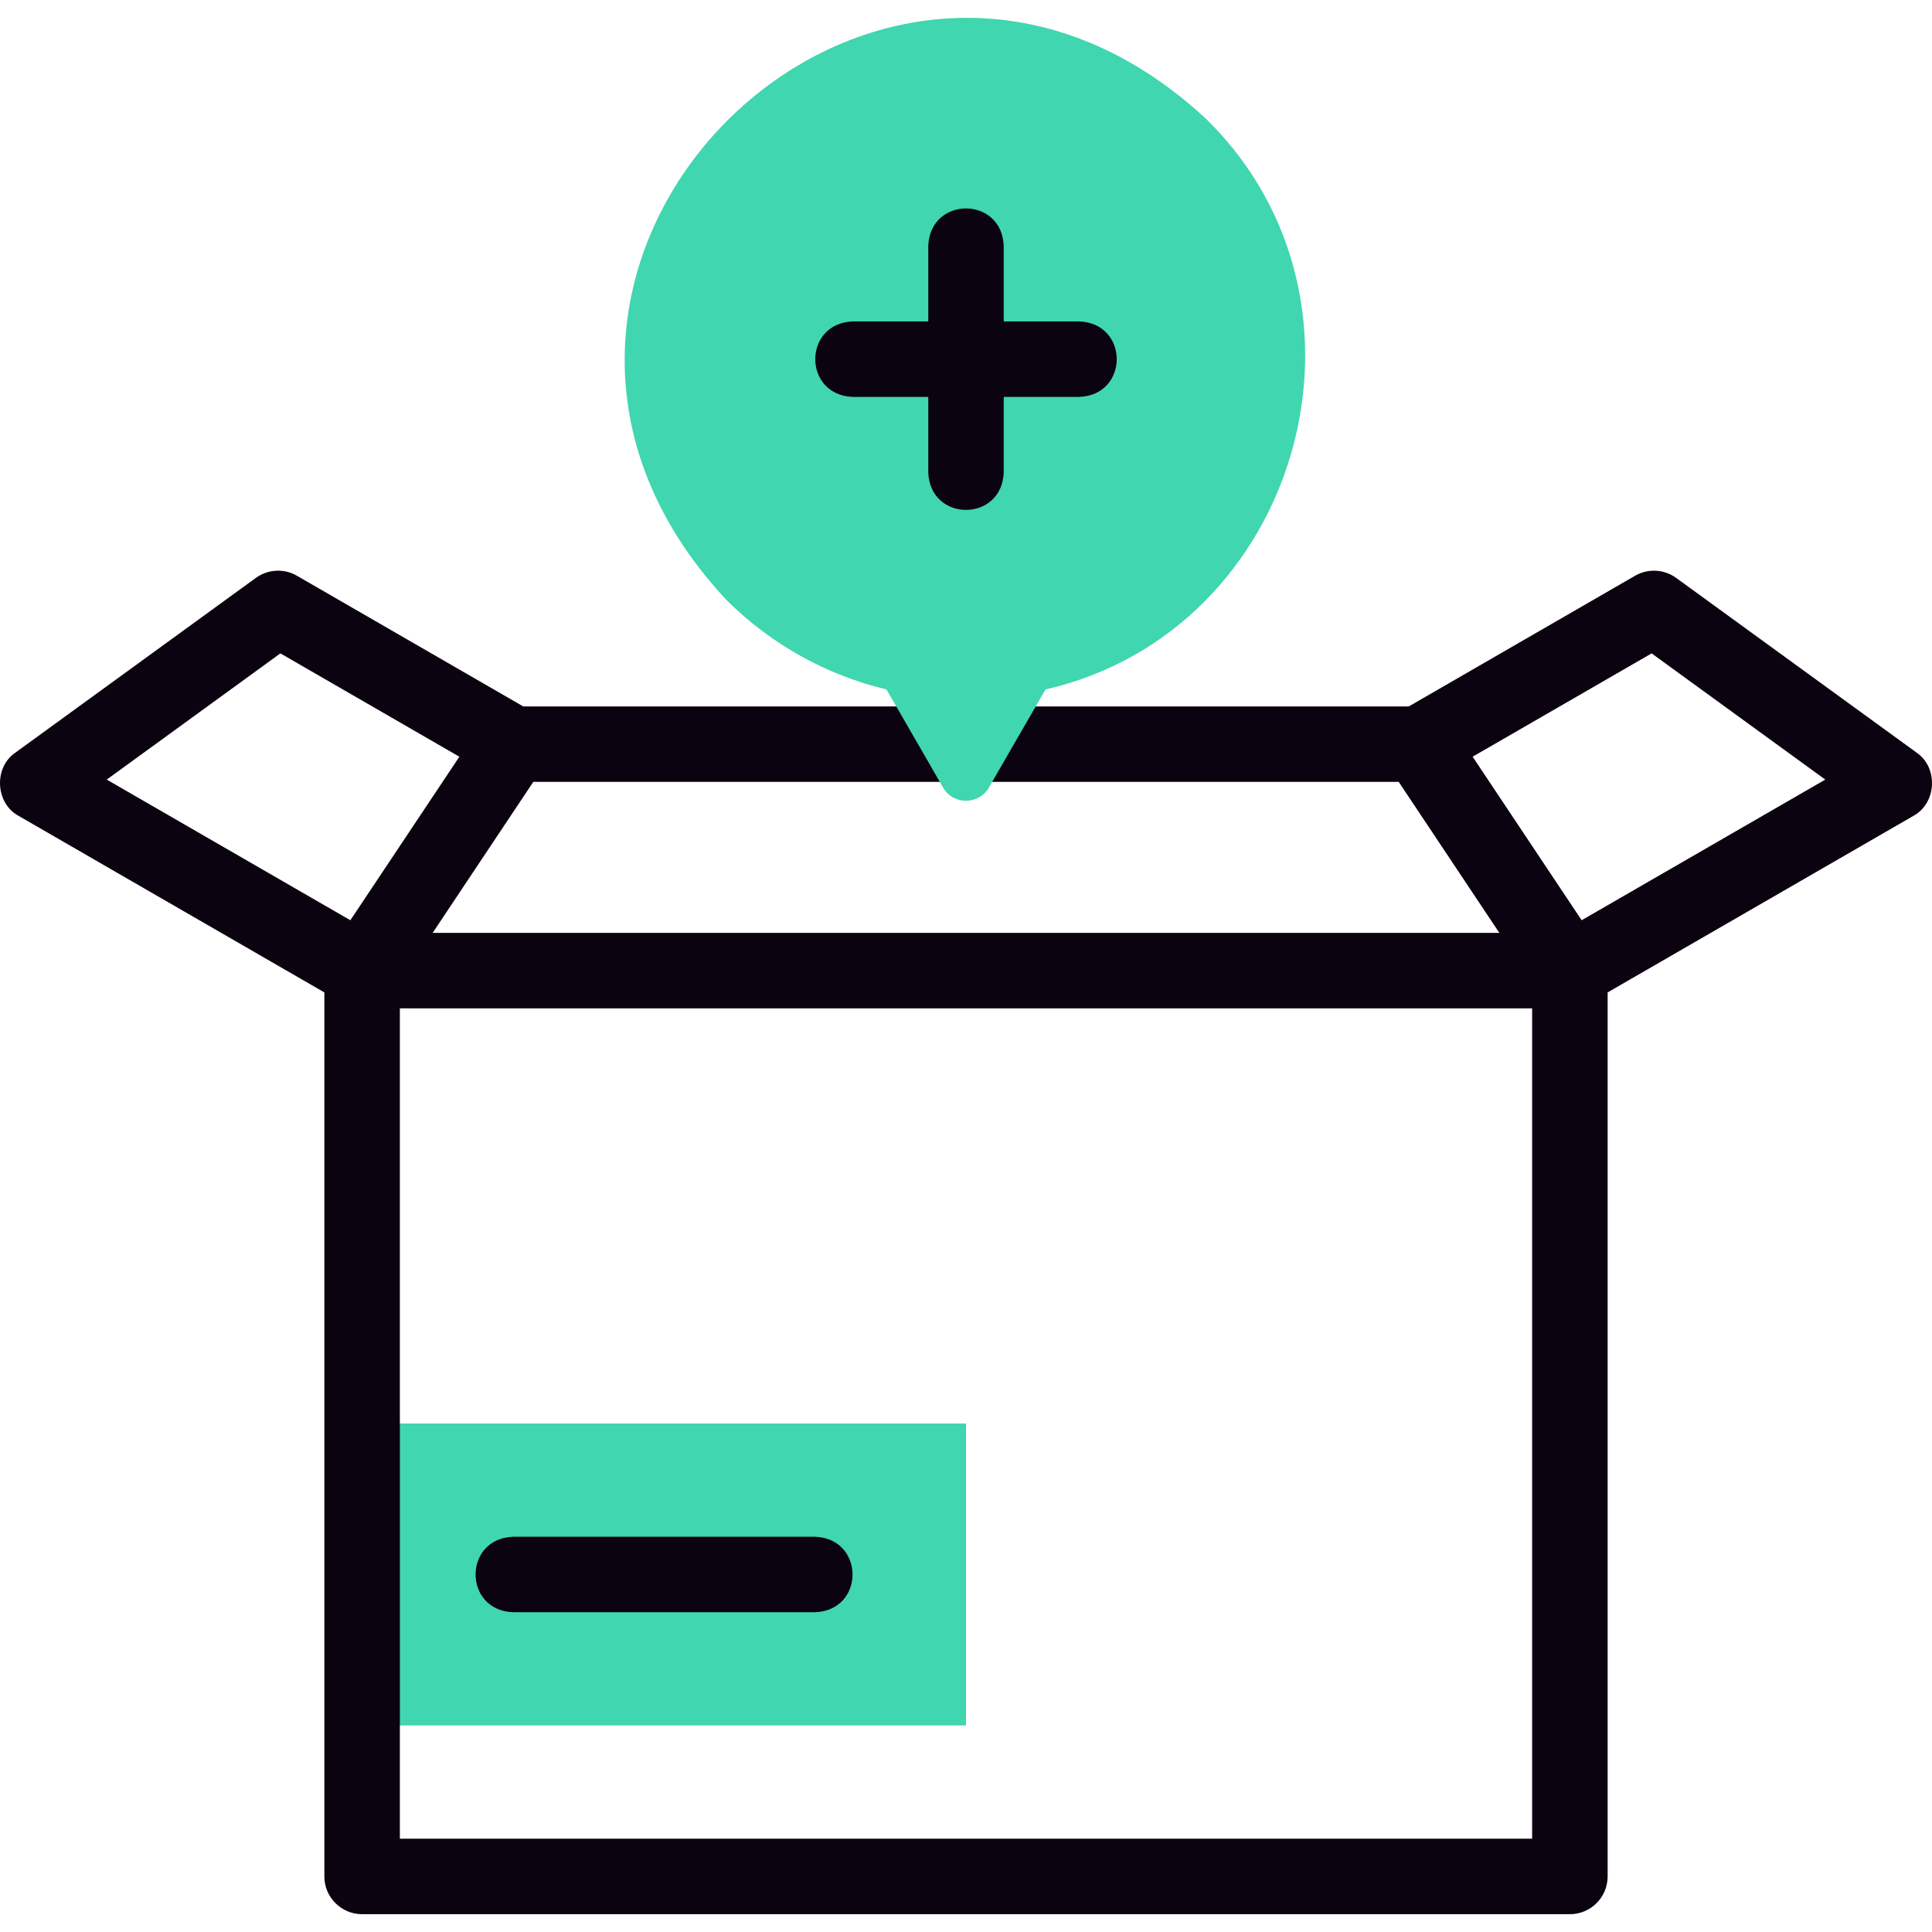 <svg width="64" height="64" viewBox="0 0 64 64" fill="none" xmlns="http://www.w3.org/2000/svg">
<path fill-rule="evenodd" clip-rule="evenodd" d="M11.996 47.156H32V57.158H11.996V47.156Z" fill="#40D6AF"/>
<path d="M63.492 24.933L55.525 19.144C55.126 18.854 54.593 18.825 54.165 19.072L46.668 23.401H17.332L9.835 19.072C9.407 18.825 8.874 18.854 8.475 19.144L0.508 24.933C-0.216 25.428 -0.154 26.611 0.618 27.028L10.745 32.875V62.159C10.745 62.85 11.305 63.41 11.996 63.41H52.004C52.695 63.41 53.255 62.85 53.255 62.159V32.875L63.382 27.028C64.154 26.611 64.216 25.428 63.492 24.933ZM17.666 25.901H46.334L49.668 30.903H14.332L17.666 25.901ZM9.288 21.644L15.217 25.067L11.606 30.484L3.536 25.825L9.288 21.644ZM13.246 60.909V33.403H50.754V60.909H13.246ZM52.394 30.484L48.783 25.067L54.712 21.644L60.465 25.825L52.394 30.484Z" fill="#0C0310"/>
<path d="M26.999 50.907H16.997C15.34 50.968 15.341 53.347 16.997 53.407H26.999C28.656 53.346 28.655 50.968 26.999 50.907Z" fill="#0C0310"/>
<path fill-rule="evenodd" clip-rule="evenodd" d="M24.044 19.855C25.566 21.377 27.416 22.372 29.366 22.839C29.991 23.923 30.616 25.006 31.242 26.091C31.585 26.683 32.437 26.664 32.763 26.081C33.387 25 34.01 23.92 34.634 22.839C43.062 20.911 46.182 10.04 39.957 3.942C29.025 -6.211 13.892 8.926 24.044 19.855Z" fill="#40D6AF"/>
<path d="M35.751 10.648H33.25V8.147C33.189 6.49 30.811 6.491 30.75 8.147V10.648H28.249C26.592 10.709 26.593 13.088 28.249 13.148H30.75V15.649C30.811 17.306 33.189 17.305 33.25 15.649V13.148H35.751C37.408 13.087 37.407 10.709 35.751 10.648Z" fill="#0C0310"/>
</svg>
